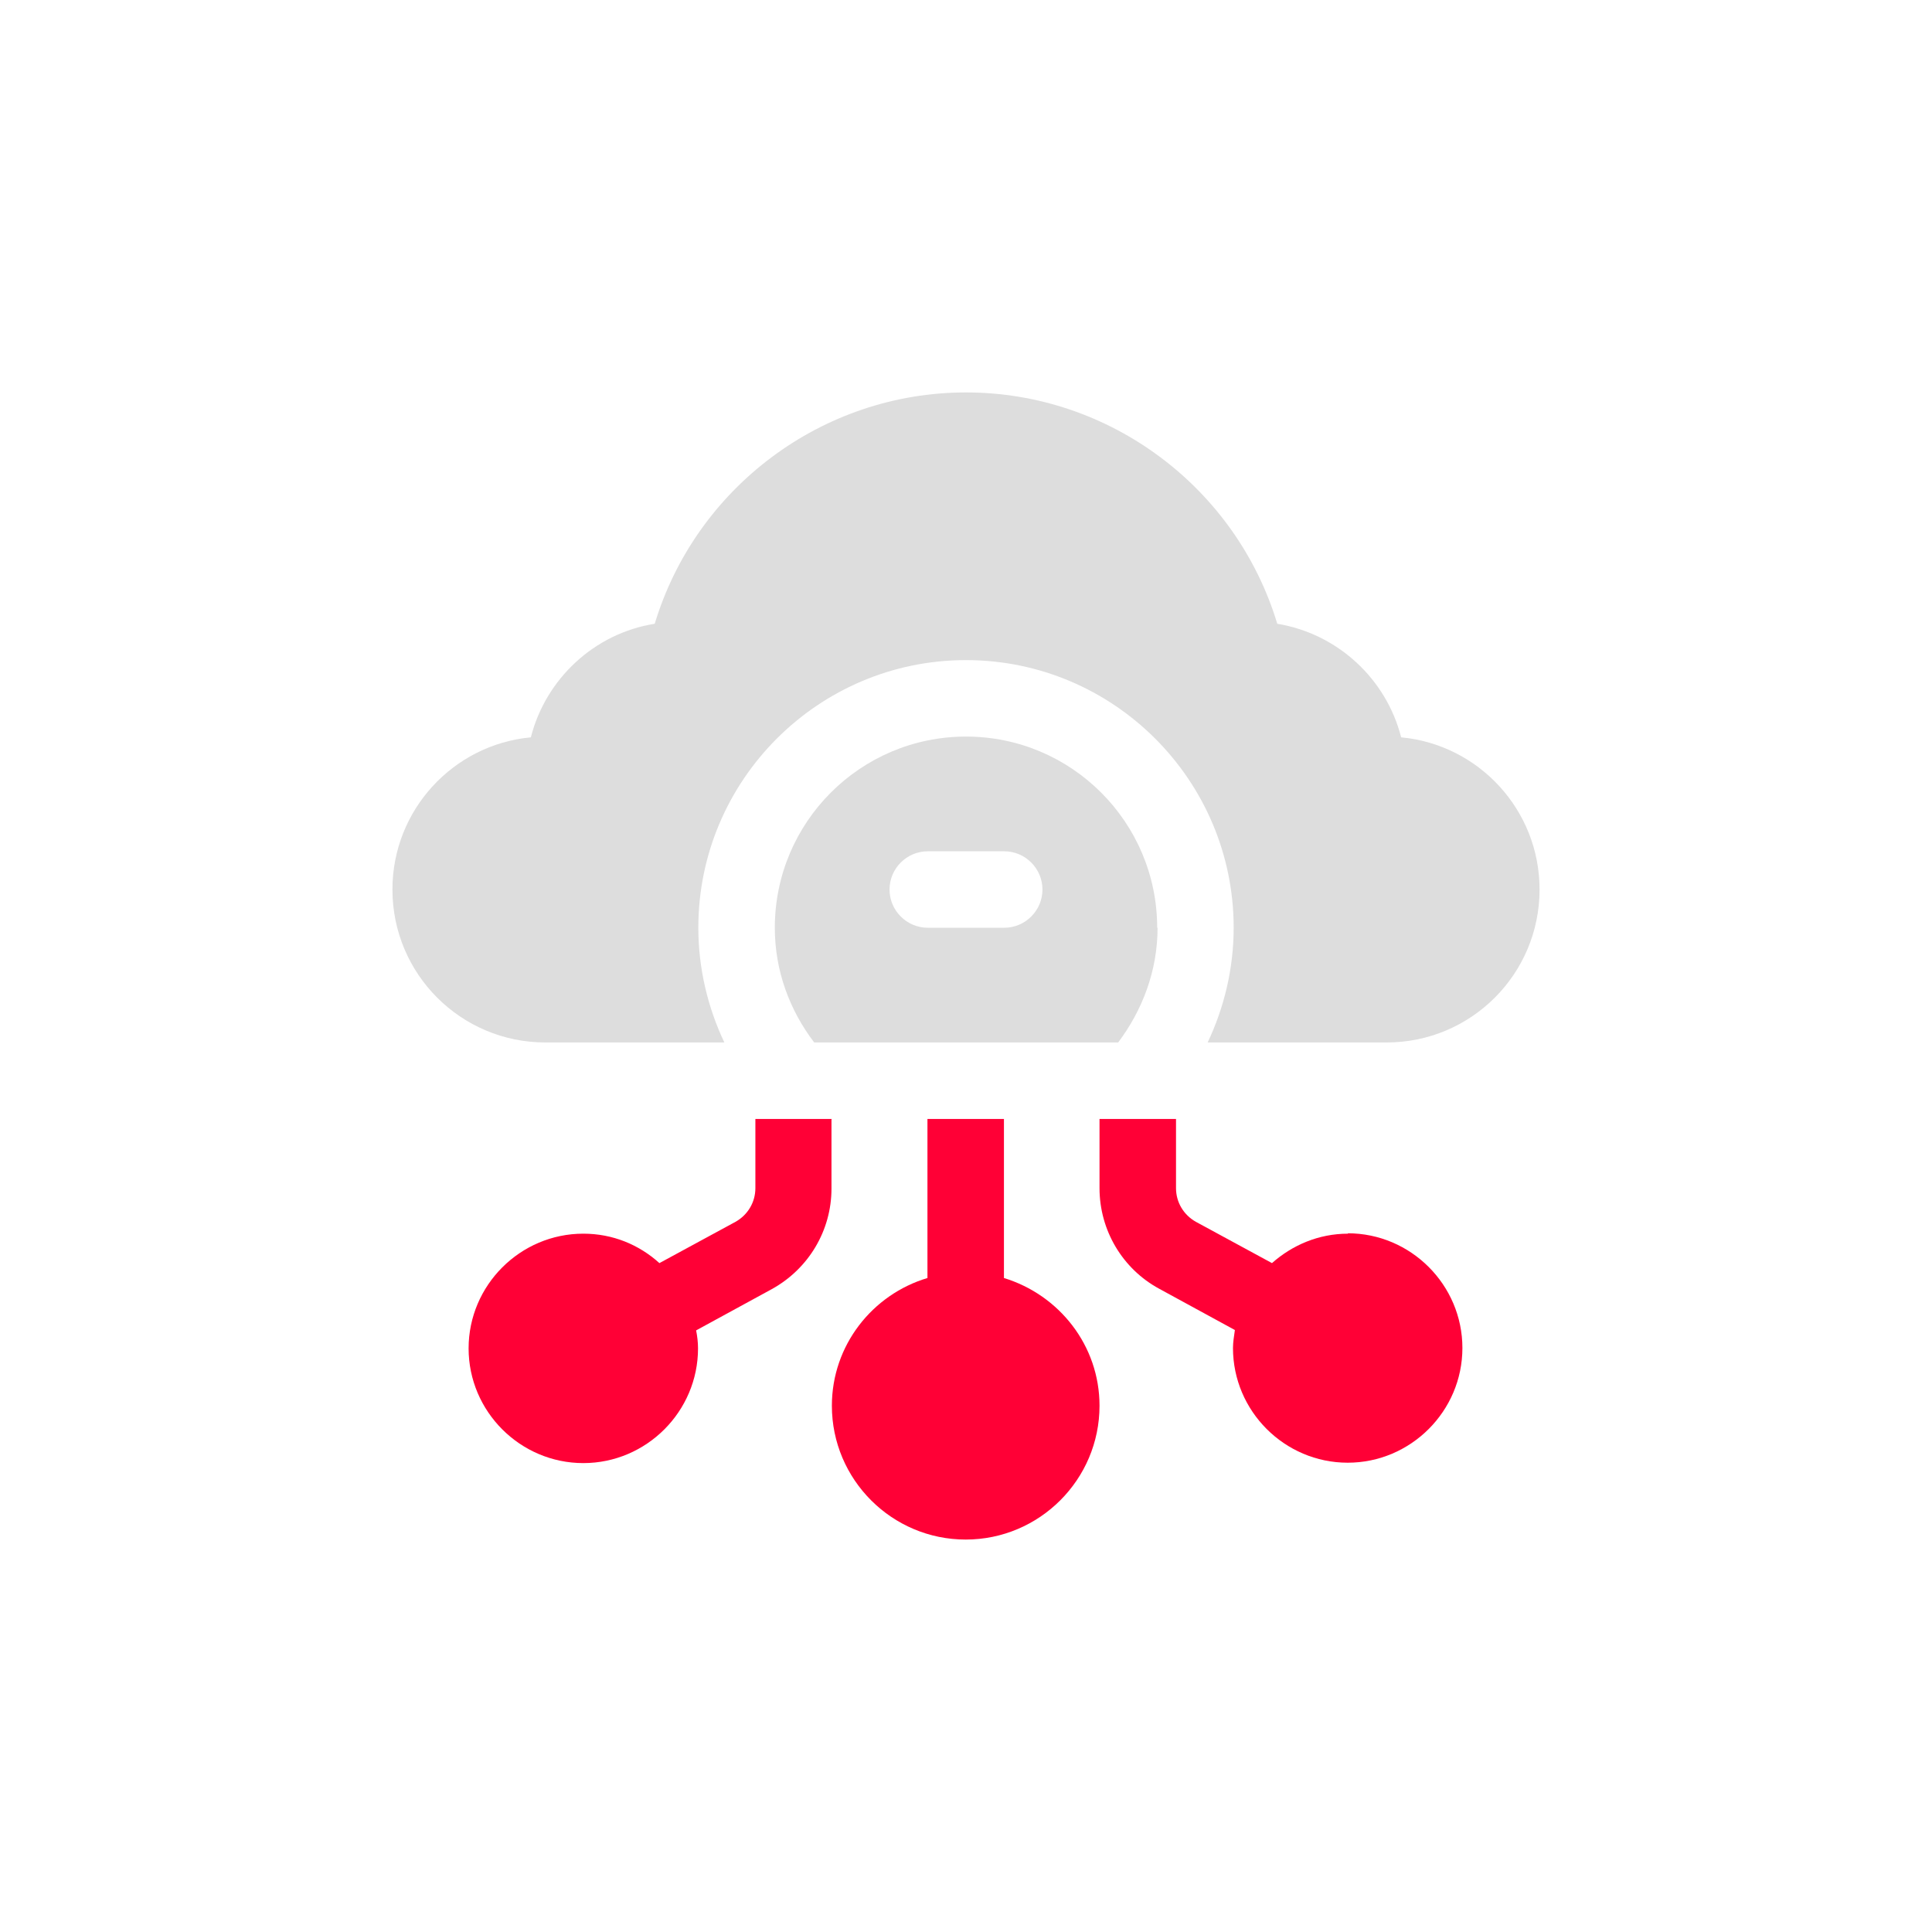 <?xml version="1.0" encoding="UTF-8"?> <svg xmlns="http://www.w3.org/2000/svg" width="64" height="64" viewBox="0 0 64 64" fill="none"><path d="M38.333 30.733C38.333 27.237 35.496 24.4 32 24.4C28.504 24.4 25.667 27.237 25.667 30.733C25.667 32.165 26.161 33.469 26.971 34.533H37.041C37.839 33.469 38.346 32.165 38.346 30.733H38.333ZM33.267 30.733H30.733C30.037 30.733 29.467 30.163 29.467 29.467C29.467 28.77 30.037 28.2 30.733 28.2H33.267C33.963 28.2 34.533 28.77 34.533 29.467C34.533 30.163 33.963 30.733 33.267 30.733Z" fill="#DDDDDD"></path><path d="M46.415 24.425C45.921 22.487 44.312 20.993 42.311 20.663C40.955 16.167 36.775 13 32 13C27.225 13 23.045 16.167 21.689 20.663C19.688 20.98 18.079 22.487 17.585 24.425C15.014 24.666 13 26.832 13 29.467C13 32.266 15.267 34.533 18.067 34.533H23.995C23.45 33.381 23.133 32.089 23.133 30.733C23.133 25.844 27.111 21.867 32 21.867C36.889 21.867 40.867 25.844 40.867 30.733C40.867 32.089 40.55 33.381 40.005 34.533H45.933C48.733 34.533 51 32.266 51 29.467C51 26.832 48.986 24.666 46.415 24.425Z" fill="#DDDDDD"></path><path d="M44.657 40.867C43.681 40.867 42.807 41.247 42.136 41.842L39.615 40.474C39.21 40.246 38.957 39.828 38.957 39.359V37.067H36.423V39.359C36.423 40.753 37.183 42.032 38.399 42.691L40.907 44.059C40.882 44.249 40.844 44.451 40.844 44.654C40.844 46.744 42.554 48.454 44.644 48.454C46.734 48.454 48.444 46.744 48.444 44.654C48.444 42.564 46.734 40.854 44.644 40.854L44.657 40.867Z" fill="#FF0036"></path><path d="M27.557 37.067H25.023V39.359C25.023 39.828 24.77 40.246 24.365 40.474L21.844 41.842C21.173 41.234 20.299 40.867 19.323 40.867C17.233 40.867 15.523 42.577 15.523 44.667C15.523 46.757 17.233 48.467 19.323 48.467C21.413 48.467 23.123 46.757 23.123 44.667C23.123 44.464 23.098 44.261 23.06 44.071L25.568 42.703C26.784 42.032 27.544 40.765 27.544 39.372V37.079L27.557 37.067Z" fill="#FF0036"></path><path d="M33.257 42.336V37.067H30.723V42.336C28.899 42.881 27.557 44.565 27.557 46.567C27.557 49.011 29.545 51 31.99 51C34.435 51 36.423 49.011 36.423 46.567C36.423 44.565 35.081 42.893 33.257 42.336Z" fill="#FF0036"></path></svg> 